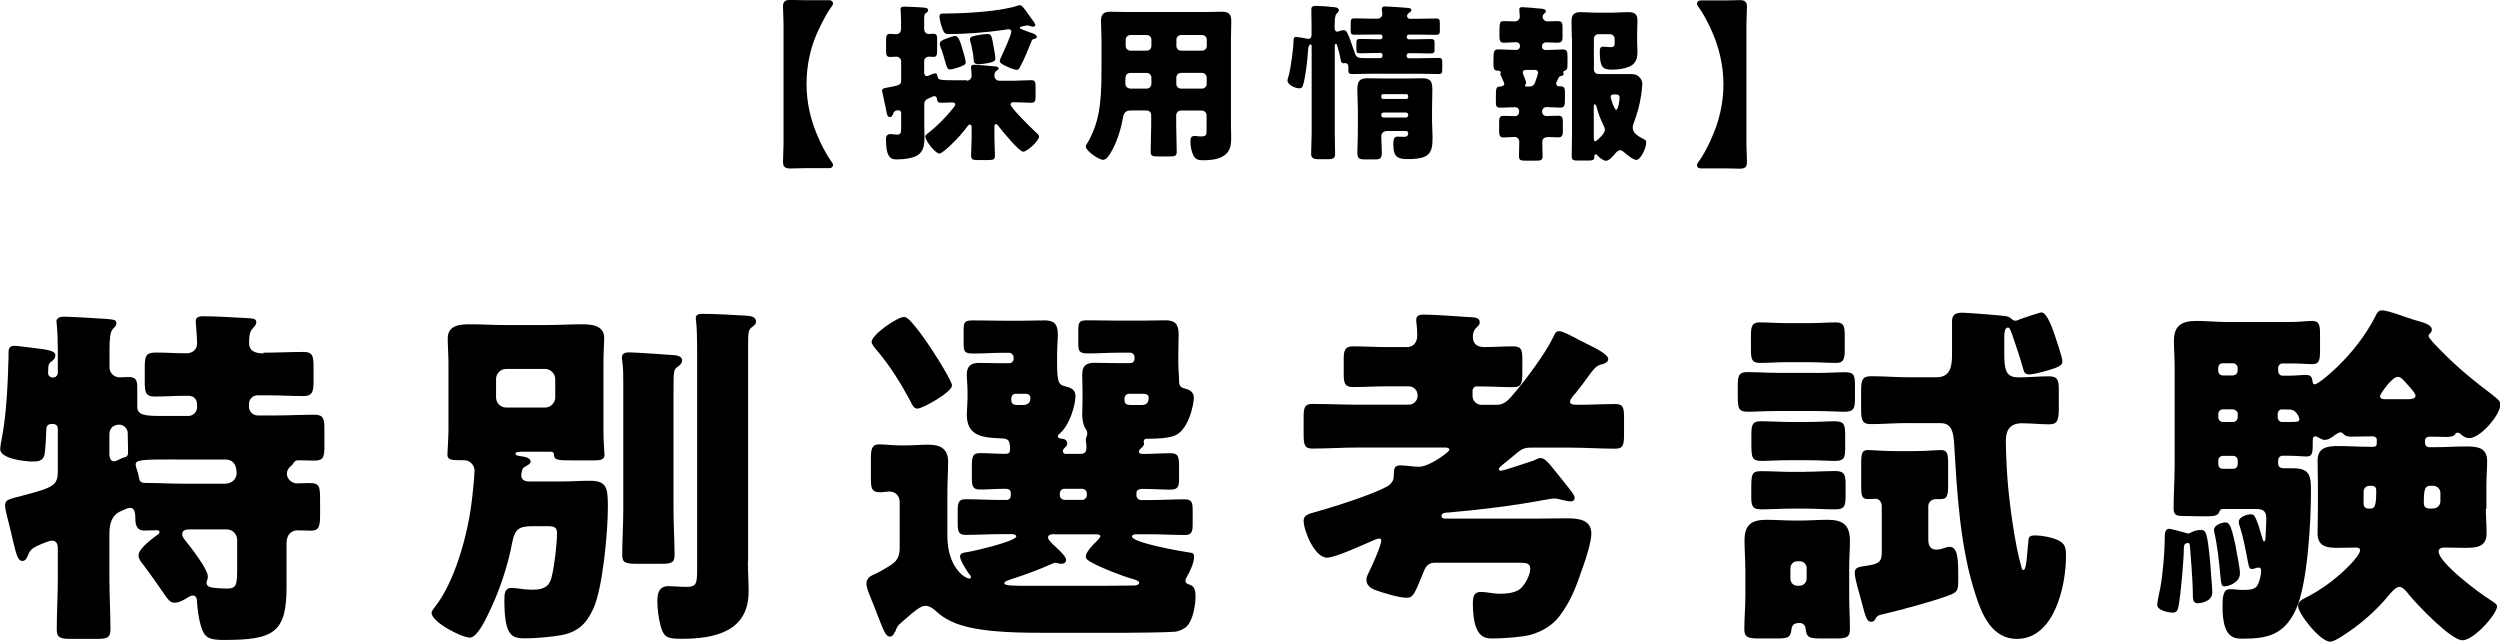 <?xml version="1.0" encoding="UTF-8"?><svg id="_レイヤー_2" xmlns="http://www.w3.org/2000/svg" viewBox="0 0 236.97 60.82"><defs><style>.cls-1{fill:#000;stroke-width:0px;}</style></defs><g id="_レイヤー_3"><path class="cls-1" d="M24.96,33.43c1.13,0,2.67-.07,3.8-.07.89,0,.96.41.96,1.44v1.3c0,.99-.07,1.44-.96,1.44-1.13,0-2.22-.07-3.35-.07h-.99c-.44,0-.82.34-.82.82v.27c0,.44.38.82.82.82h1.71c1.23,0,2.43-.07,3.66-.07.89,0,.96.38.96,1.47v1.44c0,1.09-.07,1.44-.96,1.44-.48,0-.96-.03-1.44-.03-.38,0-.48.14-.58.34-.1.14-.21.21-.31.31-.17.17-.27.41-.27.62,0,.51.48.92.96.92.24,0,.75-.03,1.2-.03.96,0,.99.34.99,1.64v1.37c0,1.03-.07,1.5-.85,1.5-.44,0-.85-.03-1.3-.03-.48,0-1.03.31-1.03,1.23v4.17c0,4.31-1.23,4.99-5.92,4.99-1.47,0-1.85-.21-2.19-1.3-.21-.68-.34-1.64-.38-2.36,0-.27-.07-.55-.41-.55-.14,0-.34.1-.55.24-.34.21-.75.44-1.2.44-.38,0-.58-.27-1.23-1.23-.38-.55-.92-1.33-1.71-2.39-.21-.24-.44-.55-.44-.86,0-.65,1.27-1.57,1.78-1.95.1-.03.21-.17.21-.27,0-.14-.14-.17-.24-.17-.41,0-.82.03-1.23.03-.65,0-.82-.51-.82-1.09,0-.75-.14-1.06-.48-1.06-.31,0-.51.17-.89.31-.89.38-1.09,1.23-1.09,2.12v4.24c0,1.64.1,3.25.1,4.86,0,.79-.34.89-1.33.89h-2.39c-1.03,0-1.37-.1-1.37-.89,0-1.61.1-3.21.1-4.86v-2.84c0-.34-.1-.72-.55-.72-.27,0-.72.21-.99.31-.62.27-1.06.44-1.27,1.03-.1.24-.21.58-.55.58-.44,0-.58-.62-.92-2.05-.14-.55-.27-1.2-.48-1.98-.07-.34-.24-.89-.24-1.23,0-.55.34-.58,1.61-.92,3.04-.79,3.39-.99,3.39-2.36v-4c0-.24-.17-.44-.44-.44h-.14c-.38,0-.51.21-.51.51v.07c0,.31-.1,2.05-.17,2.33-.14.62-.65.65-1.16.65-.68,0-3.04-.27-3.04-1.16,0-.24.1-.86.17-1.13.44-2.39.55-5.16.62-7.62,0-.65-.07-1.06.58-1.06.31,0,2.22.27,2.63.31.34.07,1.23.14,1.23.58,0,.24-.14.41-.31.55-.31.21-.38.27-.38,1.16,0,.24.21.41.44.41.17,0,.48-.1.48-.48v-2.15c0-.86-.03-1.68-.1-2.39,0-.1-.03-.21-.03-.31,0-.34.38-.44.68-.44.65,0,3.04.14,4.04.21.79.07.96.1.96.41,0,.24-.14.34-.34.55-.27.27-.31,1.13-.31,1.95v1.71c0,.51.44.92.96.92.14,0,.55-.03.82-.03.75,0,.85.31.85,1.03v1.81c0,.79.79.85,2.29.85h2.56c.44,0,.82-.38.82-.82v-.24c0-.48-.27-.85-.82-.85h-.34c-.92,0-1.88.07-2.84.07-.89,0-.96-.41-.96-1.4v-1.33c0-1.06.07-1.44,1.03-1.44s1.95.07,2.94.07c.58,0,.99-.38.99-.92,0-.44-.07-1.33-.1-1.74,0-.1-.03-.24-.03-.34,0-.44.31-.51.68-.51,1.27,0,2.8.1,4.1.17.72.03.96.07.96.41,0,.24-.17.38-.34.58-.34.34-.34.92-.34,1.37,0,.38.1.99,1.37.99ZM10.36,42.94c0,.31.07.79.44.79.14,0,.24-.07.34-.1.21-.1.41-.21.62-.27.34-.07.38-.24.38-.51,0-.55-.03-1.09-.03-1.64v-.17c0-.38-.34-.79-.82-.79-.44,0-.92.27-.92.92v1.78ZM16.69,43.55c-3.28,0-3.83.03-3.83.48,0,.14.07.31.1.45.1.27.17.51.21.79.07.51.34.51.79.51,1.03,0,2.29.07,3.45.07h3.86c.99,0,1.16-.75,1.16-.96,0-.72-.24-1.33-1.06-1.33h-4.68ZM22.47,51.14c0-.51-.44-.96-.96-.96h-3.49c-.34,0-.75.03-.75.45,0,.24.17.44.31.62.48.58,2.12,2.7,2.12,3.38,0,.07,0,.17-.03.24,0,.07-.1.31-.1.34,0,.48.55.48.72.51.31.03.82.07,1.13.07.89,0,1.06-.17,1.06-1.68v-2.97Z"/><path class="cls-1" d="M49.41,45.09c0,.21.14.55.75.55h3.01c.92,0,1.81-.07,2.74-.07,1.64,0,1.71.72,1.71,2.53,0,2.26-.48,7.69-1.4,9.64-.65,1.4-1.44,2.15-2.98,2.46-.96.17-2.46.31-3.45.31-1.3,0-1.98-.24-1.98-3.62,0-.55,0-1.16.68-1.16.1,0,.34.03.44.03.48.07,1.06.14,1.54.14,1.33,0,1.68-.51,1.85-1.33.24-1.03.48-3.01.48-4.04,0-.58-.31-.65-.85-.65h-1.54c-1.23,0-1.61.31-1.85,1.5-.41,2.26-1.27,4.79-2.29,6.84-.27.58-1.06,2.22-1.74,2.22-.72,0-3.62-1.44-3.62-2.36,0-.17.24-.44.34-.58,1.85-2.36,3.04-6.7,3.42-9.64.1-.65.31-2.7.31-3.28,0-.44-.38-.96-1.03-.96h-.27c-.79,0-1.27,0-1.27-.51,0-.21.1-1.68.1-2.29v-6.36c0-.82-.07-1.64-.07-2.39,0-1.27,1.2-1.33,2.15-1.33,1.09,0,2.15.07,3.21.07h4.07c1.09,0,2.15-.07,3.25-.07.92,0,2.15.07,2.15,1.3,0,.51-.07,1.4-.07,2.43v6.36c0,1.13.1,1.98.1,2.26,0,.44-.27.55-1.06.55h-1.81c-1.5,0-1.92,0-1.92-.55,0-.17-.1-.27-.27-.27h-2.63c-.38,0-.75,0-.75.17,0,.21.31.21.41.24.31.03,1.03.14,1.03.51,0,.24-.38.41-.62.55-.24.17-.27.68-.27.82ZM47.02,37.67c0,.51.41.96.96.96h3.69c.51,0,.96-.44.96-.96v-1.74c0-.51-.44-.96-.96-.96h-3.69c-.55,0-.96.45-.96.96v1.74ZM63.84,48.31c0,1.44.1,2.87.1,4.31,0,.75-.34.82-1.3.82h-2.19c-1.09,0-1.47-.07-1.47-.79,0-1.47.1-2.91.1-4.34v-12c0-.75,0-1.44-.1-2.09-.03-.21-.03-.24-.03-.34,0-.38.31-.48.65-.48.62,0,3.59.21,4.38.27.27.03.68.14.68.51,0,.27-.27.48-.48.62-.31.24-.34.38-.34,2.29v11.22ZM70.89,53.2c0,.96.07,1.92.07,2.87,0,3.8-3.21,4.48-6.36,4.48-1.27,0-1.64-.1-1.95-1.09-.21-.75-.34-1.71-.34-2.46s.14-1.44,1.06-1.44c.34,0,1.09.07,1.68.07.99,0,1.03-.31,1.03-1.81v-20.83c0-.92-.03-1.95-.1-2.56,0-.07-.03-.21-.03-.27,0-.41.38-.41.68-.41,1.03,0,3.01.1,4.07.17.58.03.96.14.96.58,0,.24-.21.38-.44.55-.27.24-.31.48-.31,1.57v20.59Z"/><path class="cls-1" d="M84.8,59.9c-.03.17-.21.44-.44.44-.41,0-.58-.51-1.2-2.09-.17-.44-.38-.99-.65-1.64-.14-.34-.38-.92-.38-1.26,0-.45.24-.68.62-.86.21-.07.44-.21.65-.31,1.3-.75,1.88-.96,1.88-2.29v-4.31c0-.58-.41-.99-.99-.99-.21,0-.58.07-.89.07-.79,0-.85-.41-.85-1.33v-1.81c0-.92.07-1.4.79-1.4.51,0,1.33.1,1.98.1h.44c.75,0,1.5-.07,2.26-.07,1.09,0,1.85.38,1.85,1.61,0,.96-.07,1.95-.07,3.01v4.04c0,2.94,1.64,4.03,2.09,4.03.07,0,.14-.03.14-.14s-.1-.24-.21-.34c-.21-.31-.82-1.26-.82-1.61s.41-.38.65-.41c.65-.1,4.68-1.03,4.68-1.5,0-.17-.31-.21-.41-.21h-1.03c-1.13,0-2.26.07-3.39.07-.65,0-.72-.38-.72-1.09v-1.2c0-.72.07-1.09.72-1.09,1.13,0,2.26.07,3.39.07h.51c.24,0,.41-.17.41-.41v-.27c0-.31-.27-.38-.51-.38-.82,0-1.64.07-2.46.07-.65,0-.72-.38-.72-1.13v-.85c0-1.13.03-1.47.79-1.47s1.61.07,2.39.07c.31,0,.44-.1.44-.41,0-.99-.21-1.03-.92-1.06-1.68-.07-3.18-.21-3.18-2.26,0-.1.07-1.23.07-1.47v-.68c0-.72-.07-1.2-.07-1.61,0-.99.58-1.13,1.2-1.13.68,0,1.37.03,2.05.03h.75c.24,0,.44-.17.44-.41v-.14c0-.24-.21-.44-.44-.44h-.51c-.96,0-1.92.07-2.87.07-.89,0-.92-.21-.92-1.06v-1.09c0-.82.07-.99.89-.99.99,0,1.95.03,2.91.03h1.71c.75,0,1.47-.03,2.19-.03.85,0,1.23.34,1.23,1.3,0,.55-.07,1.16-.07,1.95v.82c0,2.05.21,2.02.92,2.22.51.14.82.34.82.92,0,.72-.51,2.7-1.5,3.52-.07.07-.17.17-.17.24,0,.21.21.21.34.24.27,0,.55.14.55.45,0,.24-.14.31-.27.44-.07.07-.14.17-.14.31s.1.24.24.24h1.44c.44,0,.55-.24.55-.62,0-.14,0-.27-.03-.41,0-.07-.03-.21-.03-.31s.03-.17.07-.27.07-.21.07-.34c0-.21-.14-.41-.24-.58-.17-.31-.24-.86-.24-1.2,0-.14.03-1.13.03-1.3v-.86c0-.72-.03-1.2-.03-1.61,0-.99.55-1.13,1.2-1.13.68,0,1.37.03,2.05.03h1.3c.24,0,.41-.17.41-.41v-.14c0-.24-.17-.44-.41-.44h-1.13c-.96,0-1.92.07-2.87.07-.85,0-.92-.21-.92-.99v-1.16c0-.82.07-.99.89-.99.96,0,1.91.03,2.91.03h2.33c.72,0,1.44-.03,2.15-.03.85,0,1.23.34,1.23,1.3,0,.55-.03,1.16-.03,1.95v.82c0,.62.07,1.13.07,1.68,0,.44.14.62.55.72s.85.31.85.86c0,.65-.51,3.25-1.98,3.66-.58.17-1.33.24-2.5.24-.17,0-.27.1-.27.27,0,.07.03.14.03.21,0,.17-.17.31-.27.41-.14.1-.21.21-.21.34,0,.17.21.21.34.21.89,0,1.78-.07,2.67-.07.75,0,.79.38.79,1.33v.96c0,.79-.03,1.16-.79,1.16-.89,0-1.78-.07-2.67-.07-.24,0-.58.07-.58.38v.24c0,.24.21.44.44.44h.79c1.09,0,2.22-.07,3.35-.07.68,0,.75.31.75,1.09v1.23c0,.72-.07,1.06-.72,1.06-1.13,0-2.26-.07-3.39-.07h-1.23c-.14,0-.41.03-.41.21,0,.58,4.45,1.37,5.13,1.47.62.1.75.07.75.48,0,.58-.41,1.4-.68,1.88-.07.1-.14.27-.14.38,0,.21.17.27.34.34.55.14.62.62.62,1.09,0,.86-.21,2.19-.79,2.84-.24.27-.75.51-1.16.55-.89.07-3.56.1-4.65.1h-8.1c-2.84,0-6.36-.1-8.41-1.06-.72-.34-1.03-.58-1.61-1.09-.24-.21-.55-.41-.89-.41-.44,0-1.09.55-1.74,1.13-.17.14-.31.27-.48.41-.44.38-.44.41-.65.96ZM88.6,33.57c.31.44,1.64,2.6,1.64,2.97,0,.62-2.77,2.19-3.28,2.19-.38,0-.51-.41-.65-.68-.92-1.71-1.95-3.39-3.21-4.86-.17-.21-.48-.55-.48-.79,0-.65,2.39-2.36,3.11-2.36.58,0,2.5,2.94,2.87,3.52ZM99.92,50.63c-.21,0-.58.03-.58.31,0,.24.44.65.75.92.51.48.96.92.96,1.2s-.21.38-.44.38c-.07,0-.21-.03-.27-.03-.07-.03-.24-.07-.31-.07-.1,0-.21.07-.31.1-1.23.55-2.6,1.06-3.9,1.47-.14.07-.62.17-.62.38,0,.24.82.24,2.8.24h6.46c.44,0,2.39-.03,3.01-.03.14,0,.51-.03.51-.27,0-.17-.44-.31-.58-.34-1.09-.31-3.04-1.06-4.1-1.67-.21-.14-.38-.24-.38-.48,0-.41.72-1.16,1.03-1.44.1-.1.34-.34.34-.48s-.17-.17-.27-.17h-4.1ZM96.26,37.33c-.27,0-.41.24-.41.48,0,.58.27.58.79.58h.31c.41,0,.72-.17.72-.65,0-.27-.17-.41-.41-.41h-.99ZM102.58,47.38c.24,0,.44-.21.44-.44v-.17c0-.24-.21-.44-.44-.44h-1.71c-.24,0-.41.21-.41.44v.17c0,.24.17.41.41.44h1.71ZM106.99,37.33c-.24,0-.41.24-.41.48,0,.58.27.58.79.58h.79c.24,0,.72,0,.72-.68,0-.31-.24-.38-.51-.38h-1.37Z"/><path class="cls-1" d="M137.32,48.58c-.21,0-.68,0-.68.31,0,.21.14.27.41.27h8.28c1.06,0,2.12-.03,3.18-.03s2.33.1,2.33,1.44c0,.75-.44,2.19-.79,3.15-.75,2.19-1.16,3.25-2.26,4.72-.68.89-1.68,1.44-2.74,1.74-.75.21-2.63.34-3.56.34-.72,0-1.88-.03-1.88-3.32,0-.75.17-1.09.75-1.09s1.13.17,1.88.17c.55,0,1.2-.07,1.68-.34.55-.31,1.13-1.4,1.13-2.02,0-.51-.34-.58-.96-.58h-8.1c-.72,0-.92.51-1.13,1.06-.82,2.05-.96,2.26-1.54,2.26-.72,0-2.29-.48-3.01-.75-.41-.17-.79-.44-.79-.96,0-.21.07-.38.17-.58.27-.51,1.23-2.63,1.23-3.11,0-.14-.03-.21-.17-.21-.24,0-.68.21-.89.31-.79.34-3.32,1.5-4.07,1.5-1.2,0-2.22-2.6-2.22-3.49,0-.55.41-.65,1.3-.89.17-.07.38-.1.58-.17,1.54-.44,4.69-1.47,6.02-2.19.31-.17.55-.44.62-.75.03-.17.03-.38.03-.51.03-.44.03-.75.65-.75.27,0,.85.07,1.13.1.21.03.44.03.65.03.92,0,2.84-1.4,2.84-1.61,0-.17-.27-.21-.38-.21h-8.28c-1.44,0-2.87.1-4.34.1-.75,0-.82-.38-.82-1.4v-1.5c0-.99.07-1.33.85-1.33,1.44,0,2.87.07,4.31.07h4.82c.44,0,.82-.38.82-.82v-.1c0-.44-.38-.82-.82-.82h-2.12c-1.06,0-2.15.07-3.21.07-.75,0-.85-.41-.85-1.2v-1.5c0-.82.17-1.16.85-1.16,1.06,0,2.15.07,3.21.07h1.95c.48,0,.96-.31.96-1.13,0-.31-.03-.79-.07-1.13-.03-.07-.03-.21-.03-.31,0-.44.34-.51.72-.51.82,0,3.39.17,4.34.24.34.03.96-.03.96.51,0,.24-.17.34-.38.55-.21.24-.27.51-.27.82,0,.68.44.96,1.06.96.92,0,1.81-.07,2.74-.07.82,0,.89.34.89,1.27v1.3c0,.85-.07,1.3-.82,1.3-1.09,0-2.15-.07-3.25-.07h-.31c-.17,0-.34.21-.34.41v.51c0,.44.38.82.82.82h1.5c.58,0,.99-.34,1.37-.79,1.2-1.37,3.18-4,3.97-5.64.1-.24.21-.55.55-.55.31,0,1.09.41,1.68.72.21.1.38.21.51.27s.31.14.48.24c.85.41,1.98.99,1.98,1.4,0,.31-.31.44-.58.51-.55.1-.79.44-1.4,1.27-.27.38-.62.85-1.09,1.44-.17.17-.55.62-.55.82,0,.27.21.31.85.31,1.13,0,2.26-.07,3.42-.07.79,0,.85.34.85,1.33v1.5c0,1.03-.07,1.4-.82,1.4-1.47,0-2.91-.1-4.38-.1h-3.62c-.72,0-.96.17-1.71.82-.24.21-.55.44-.92.75-.1.1-.41.31-.41.48,0,.1.07.14.17.14.31,0,2.63-.82,3.11-.96.24-.1.44-.24.65-.24.44,0,.72.38,1.71,1.61.27.34.58.72.96,1.2.17.24.58.68.58.96,0,.21-.14.34-.34.34-.34,0-.79-.14-1.13-.21-.1-.03-.27-.07-.41-.07-.27,0-.51.07-.79.1-3.08.58-6.16.96-9.27,1.23Z"/><path class="cls-1" d="M172.07,35.35c1.3,0,2.12-.07,2.7-.07.96,0,1.06.21,1.06,1.33v1.16c0,1.06-.17,1.26-1.09,1.26-.55,0-1.4-.07-2.67-.07h-3.59c-1.3,0-2.12.07-2.7.07-1.06,0-1.06-.27-1.06-1.88v-.58c0-.89.07-1.3.89-1.3.96,0,1.91.07,2.87.07h3.59ZM165.43,53.85c0-.92-.07-1.81-.07-2.63,0-1.5.68-1.95,2.09-1.95.85,0,1.71.07,2.53.07h.72c.85,0,1.68-.07,2.5-.07,1.44,0,2.15.44,2.15,1.98,0,.85-.07,1.71-.07,2.6v2.6c0,1.06.07,2.12.07,3.18,0,.82-.38.89-1.4.89h-.99c-1.4,0-1.71,0-1.81-.92-.03-.34-.24-.55-.58-.55-.75,0-.72.41-.79.79-.1.68-.48.68-1.71.68h-1.16c-1.2,0-1.57-.07-1.57-.89,0-.96.1-2.12.1-3.18v-2.6ZM171.48,30.63c.85,0,1.71-.07,2.56-.07.75,0,.82.41.82,1.27v1.27c0,.85-.07,1.3-.79,1.3-.89,0-1.74-.07-2.6-.07h-2.12c-.85,0-1.68.07-2.53.07-.79,0-.85-.38-.85-1.3v-1.27c0-.82.07-1.27.79-1.27.89,0,1.74.07,2.6.07h2.12ZM171.14,40c1.27,0,2.09-.07,2.63-.07.99,0,1.13.21,1.13,1.26v1.3c0,.99-.14,1.2-1.06,1.2-.58,0-1.4-.07-2.7-.07h-1.4c-1.3,0-2.12.07-2.67.07-1.06,0-1.06-.27-1.06-1.88v-.62c0-.85.07-1.26.85-1.26.96,0,1.92.07,2.87.07h1.4ZM171.07,44.72c.96,0,1.95-.07,2.91-.07.85,0,.96.38.96,1.2v1.2c0,.89-.1,1.23-.96,1.23-.99,0-1.95-.07-2.91-.07h-1.2c-.99,0-1.98.07-2.98.07-.82,0-.89-.41-.89-1.23v-.58c0-1.47,0-1.81.92-1.81.99,0,1.95.07,2.94.07h1.2ZM169.71,54.84c0,.38.27.68.65.68h.24c.34,0,.65-.31.65-.68v-.99c0-.38-.31-.65-.65-.65h-.24c-.34,0-.65.27-.65.65v.99ZM178.36,47.93c0-.34-.24-.65-.58-.65-.17,0-.44.03-.68.03-.62,0-.68-.31-.68-1.2v-2.12c0-1.03.07-1.33.65-1.33.41,0,1.47.1,2.6.1h1.71c1.13,0,2.19-.1,2.6-.1.62,0,.68.38.68,1.4v1.85c0,1.06-.07,1.4-.72,1.4h-.44c-.38,0-.72.27-.72.68v3.15c0,.55.17.96.79.96.31,0,.68-.14.99-.24q.14-.03.24-.03c.82,0,.82,1.37.82,2.97,0,1.23-.03,1.33-1.09,1.71-1.64.58-4.31,1.3-6.05,1.71-.44.1-.51.14-.65.34-.1.24-.24.38-.48.38-.41,0-.55-.58-.89-1.88-.1-.41-.24-.85-.38-1.37-.1-.38-.27-1.03-.27-1.4,0-.48.27-.55,1.23-.68.82-.14,1.33-.24,1.33-1.16v-4.51ZM180.85,40.1c-1.2,0-2.36.1-3.52.1-.85,0-.92-.41-.92-1.57v-1.4c0-1.2.07-1.57.96-1.57,1.16,0,2.33.1,3.49.1h2.7c1.37,0,1.47-1.13,1.47-2.19v-3.11c0-.68.38-.82.99-.82.41,0,3.52.24,3.97.31.34.03.44.07.72.31.07.07.21.14.31.14.17,0,.31-.07.44-.14.31-.1,1.88-.65,2.05-.65.55,0,1.13,1.78,1.3,2.29.14.44.68,1.98.68,2.36s-.34.55-1.61.92c-.41.1-1.13.31-1.54.31-.24,0-.44-.1-.51-.34-.34-1.2-.72-2.36-1.13-3.52-.17-.41-.21-.58-.38-.58-.34,0-.34.68-.34.92v1.47c0,1.64.14,2.33,1.37,2.33.96,0,1.88-.1,2.84-.1.75,0,.96.24.96,1.2v1.78c0,1.23-.14,1.57-.92,1.57-.85,0-1.71-.1-2.6-.1-1.06,0-1.5.62-1.5,1.64,0,.86.07,2.57.14,3.45.14,2.15.72,6.5,1.33,8.51.03.17.07.31.21.31.27,0,.34-1.57.41-2.29.03-.14.03-.24.03-.31.03-.51.07-.68.68-.68.58,0,1.5.17,2.05.41.79.34.85.75.85,1.57,0,2.77-1.09,7.83-4.65,7.83-2.36,0-3.32-2.29-3.93-4.21-1.47-4.51-1.74-9.57-2.02-14.29-.07-.96-.17-1.95-1.27-1.95h-3.11Z"/><path class="cls-1" d="M204.48,57.3c0-.21.21-1.2.27-1.47.27-1.37.44-3.66.44-4.68,0-.48,0-1.03.41-1.03.17,0,1.3.31,1.54.38.1.03.21.07.27.07.1,0,.17-.03.27-.1.27-.14.62-.24.92-.24.51,0,.62.24.89,2.98.03.48.21,2.53.21,2.94,0,.89-1.13,1.03-1.37,1.03-.48,0-.48-.34-.48-1.23,0-.72-.21-3.56-.27-4.17-.03-.24-.07-.31-.17-.31-.38,0-.41.27-.41.58,0,.92-.27,4.1-.48,5.3-.07.38-.14.72-.55.72-.44,0-1.5-.21-1.5-.75ZM235.63,48.2c0,.79.07,1.57.07,2.36,0,1.3-.99,1.37-2.02,1.37-.65,0-1.3-.03-1.98-.03-.24,0-.55.07-.55.38,0,1.06,3.93,4,4.89,4.58.31.21.65.38.65.62,0,.72-2.19,3.21-3.28,3.21s-4.27-3.35-5.06-4.31c-.24-.31-.58-.75-.92-.75-.41,0-.99.79-1.37,1.23-.96,1.09-2.19,2.19-3.45,3.04-.41.27-1.3.92-1.74.92-.96,0-3.04-2.67-3.04-3.38,0-.48.48-.65.92-.89,2.6-1.33,4.96-3.8,4.96-4.38,0-.24-.24-.27-.41-.27-.55,0-1.09.03-1.64.03-1.03,0-1.98-.07-1.98-1.37,0-.79.03-1.57.03-2.36v-2.19c0-.79-.03-1.57-.03-2.36,0-1.26.96-1.37,1.98-1.37.96,0,1.95.07,2.91.07h.38c.24,0,.34-.1.34-.34v-.31c0-.31-.27-.34-.51-.34-.62,0-1.2.03-1.81.03-.34,0-.62,0-.85-.27-.07-.07-.14-.14-.27-.14-.17,0-.38.17-.51.24-.27.21-.62.48-.99.48-.24,0-.55-.21-.75-.31-.03-.03-.1-.03-.14-.03-.24,0-.24.31-.24.48v.27c0,.99-.1,1.16-.65,1.16-.34,0-.85-.07-1.64-.07h-.58c-.24,0-.41.21-.41.44v.27c0,.48.38.48.75.48h.72c1.64,0,1.64.89,1.64,2.26,0,2.77-.31,8.82-1.47,11.22-1.09,2.26-2.6,2.67-4.96,2.67-.82,0-1.95,0-1.95-3.01,0-.72,0-1.68.65-1.68.55,0,.92.07,1.23.07.72,0,1.23-.03,1.47-.51.14-.27.31-.96.31-1.27,0-.17-.03-.34-.24-.34-.1,0-.24.03-.34.07s-.21.07-.31.07c-.27,0-.31-.44-.38-.75-.21-1.09-.41-2.22-.75-3.28-.07-.14-.1-.27-.1-.44,0-.51.85-.72,1.13-.72.31,0,.38.1.72.99.07.21.31,1.03.41,1.37.03.1.07.21.14.21.14,0,.14-.38.14-.51.03-.65.07-1.27.07-1.64,0-.82-.38-.92-1.03-.92h-3.11c-.21,0-.27.14-.34.31-.17.38-.51.38-1.68.38-.58,0-1.2-.03-1.78-.03s-.85-.1-.85-.72c0-1.33.1-2.7.1-4.03v-9.3c0-.96-.07-1.85-.07-2.56,0-1.5.82-1.88,2.15-1.88.92,0,1.85.1,2.74.1h6.29c.75,0,1.47-.1,1.92-.1.68,0,.75.41.75,1.27v1.5c0,.96-.07,1.33-.75,1.33-.41,0-1.13-.07-1.92-.07h-.89c-.24,0-.41.21-.41.44v.27c0,.24.17.45.41.45h.58c.72,0,1.2-.07,1.64-.07.55,0,.58.31.62.55.03.27.07.34.24.34.34,0,3.8-2.67,5.68-6.36.24-.48.34-.65.68-.65.58,0,2.29.68,3.01.89.92.27,1.71.44,1.71.96,0,.17-.14.27-.17.34-.1.07-.14.14-.14.24,0,.21.82,1.03.99,1.2,1.61,1.68,3.25,3.01,5.1,4.41.24.21.72.51.72.86,0,.99-1.88,3.21-2.97,3.21-.27,0-.51-.14-.72-.31-.1-.1-.24-.21-.38-.21s-.21.14-.31.24c-.1.14-.55.17-.72.17-.51,0-1.03-.03-1.54-.03-.24,0-.51.07-.51.38v.24c0,.21.17.38.38.38h.58c.96,0,1.95-.07,2.91-.07,1.03,0,2.02.07,2.02,1.37,0,.79-.07,1.57-.07,2.36v2.19ZM211.94,51.96c.1.51.38,1.92.38,2.39,0,.89-1.13,1.23-1.44,1.23s-.34-.14-.44-1.27c-.1-1.06-.27-2.63-.51-3.66-.03-.14-.07-.27-.07-.41,0-.51.82-.72,1.06-.72.38,0,.55.14,1.03,2.43ZM211.66,35.59c.24-.03.44-.17.44-.45v-.27c0-.24-.21-.44-.44-.44h-.96c-.27,0-.44.21-.44.44v.27c0,.24.17.45.44.45h.96ZM210.71,38.8c-.27,0-.44.21-.44.44v.31c0,.24.17.45.44.45h.96c.24,0,.44-.21.44-.45v-.31c0-.24-.21-.41-.44-.44h-.96ZM210.71,43.21c-.27,0-.44.21-.44.44v.34c0,.27.17.45.44.45h.96c.24,0,.44-.17.44-.45v-.34c0-.27-.21-.44-.44-.44h-.96ZM216.31,38.8c-.24,0-.41.21-.41.44v.31c0,.24.17.45.41.45h.58c.85,0,1.06,0,1.06-.27,0-.03-.07-.34-.27-.58-.17-.21-.38-.34-.79-.34h-.58ZM224.59,46.05c-.31,0-.55.24-.55.55v1.16c0,.24.17.44.41.44h.31c.41,0,.48-.58.48-1.67,0-.31-.1-.45-.38-.48h-.27ZM228.28,37.84c.21,0,.68-.03.68-.31,0-.24-.24-.48-.62-.92-.62-.72-.79-.89-1.06-.89-.55,0-1.68,1.64-1.68,1.81,0,.24.21.31.41.31h2.26ZM230.64,48.2c.38,0,.68-.31.68-.68v-.82c0-.34-.31-.65-.68-.65h-.27c-.51,0-.62.31-.62,1.57,0,.41.14.55.48.58h.41Z"/><path class="cls-1" d="M77.68,13.32c.34.7.7,1.42,1.2,2.1.05.06.08.14.08.22,0,.16-.13.3-.34.3h-2.3c-.59,0-1.07.03-1.41.03-.46,0-.69-.14-.69-.61s.05-1.26.05-1.7V2.3c0-.48-.05-1.26-.05-1.7,0-.46.22-.61.69-.61.34,0,.82.03,1.41.03h2.3c.21,0,.34.14.34.3,0,.08-.03.16-.08.22-.5.67-.85,1.39-1.2,2.1-.85,1.71-1.23,3.51-1.23,5.33s.42,3.6,1.23,5.33Z"/><path class="cls-1" d="M91.65,7.65c.24,0,.45-.21.45-.46s-.06-.66-.06-.83c0-.19.16-.22.32-.22.32,0,1.34.1,1.71.13.29.03.59.03.59.22,0,.1-.1.14-.21.22-.16.11-.19.3-.19.48,0,.26.21.46.45.46h1.47c.53,0,1.04-.05,1.55-.05.4,0,.43.18.43.67v.85c0,.46-.03.62-.45.62s-.96-.05-1.62-.05c-.14,0-.3.03-.3.22,0,.32,2.11,2.37,2.46,2.69.13.11.24.21.24.34,0,.42-1.14,1.44-1.5,1.44-.4,0-1.98-1.97-2.29-2.35-.06-.1-.18-.27-.3-.27s-.14.16-.14.26v1.09c0,.56.05,1.1.05,1.66,0,.37-.19.4-.66.4h-.98c-.46,0-.62-.05-.62-.42,0-.54.05-1.1.05-1.65v-1.02c0-.11,0-.27-.18-.27-.1,0-.16.1-.21.16-.48.64-1.02,1.25-1.6,1.79-.19.18-.85.8-1.07.8-.37,0-1.33-1.23-1.33-1.6,0-.14.13-.24.24-.32.83-.64,1.68-1.49,2.34-2.32.08-.1.26-.3.26-.42,0-.18-.21-.19-.34-.19-.32,0-.64.03-.96.03-.27,0-.42-.06-.43-.34-.02-.14-.08-.29-.26-.29-.08,0-.3.11-.42.16-.38.18-.53.26-.53.64v2.03c0,.34.02.67.02,1.01,0,.59-.02,1.23-.51,1.66-.45.4-1.47.5-2.13.5-.53,0-1.01-.14-1.01-1.89,0-.3.08-.51.42-.51.21,0,.45.05.62.05.38,0,.4-.18.4-.69v-1.3c0-.26-.14-.32-.24-.32-.16,0-.4.03-.5.27-.06.18-.14.38-.32.38-.26,0-.29-.3-.35-.61-.03-.16-.32-1.52-.35-1.65-.02-.06-.05-.18-.05-.24,0-.24.29-.26.51-.3,1.2-.22,1.3-.29,1.3-.67v-1.81c0-.24-.21-.45-.45-.45-.18,0-.4.03-.58.03-.37,0-.4-.19-.4-.61v-.96c0-.45.05-.62.4-.62.16,0,.43.03.56.03.29,0,.46-.21.46-.5v-.83c0-.45-.05-.94-.05-1.02,0-.24.18-.26.37-.26.51,0,1.22.05,1.74.08.18.02.51.02.51.26,0,.13-.1.21-.22.27-.14.08-.16.29-.16.72v.75c0,.37.22.51.43.51.08,0,.3-.02.45-.02.32,0,.35.18.35.59v.85c0,.59-.03.75-.35.75-.14,0-.3-.02-.43-.02-.24,0-.45.19-.45.43v1.06c0,.16.05.35.26.35.11,0,.27-.08.37-.13.11-.05.32-.13.42-.13.16,0,.19.16.22.32.06.3.1.34,1.89.34h.88ZM89.46,1.28h.18c1.79,0,5.28-.19,6.91-.77.05-.02.1-.02.14-.02.18,0,.45.38.78.86.11.16.24.34.37.51.08.11.3.38.3.53,0,.1-.14.14-.22.14s-.19-.03-.26-.06c-.08-.03-.19-.06-.27-.06-.11,0-.45.1-.59.11-.06.02-.13.03-.13.11,0,.1.19.14.34.21.16.06.66.26.82.3.14.05.45.16.45.35,0,.11-.13.18-.22.19-.19.05-.22.06-.3.26-.27.69-.7,1.74-1.06,2.39-.1.19-.16.29-.3.29-.27,0-.77-.22-1.04-.35-.3-.14-.59-.29-.59-.48,0-.1.06-.26.11-.35.19-.4.98-2.1.98-2.45,0-.11-.08-.22-.26-.22-.06,0-.46.06-.56.08-1.49.22-3.57.38-5.06.38-.32,0-.46-.05-.59-.35-.13-.3-.34-.99-.34-1.33,0-.26.21-.27.42-.27ZM91.17,4.45c.08.27.37,1.23.37,1.46,0,.21-.18.29-.61.45-.22.08-.66.22-.9.22-.22,0-.29-.21-.43-.72-.1-.34-.22-.8-.46-1.44-.03-.08-.06-.18-.06-.26,0-.27.26-.37.7-.53.21-.08.58-.22.77-.22.3,0,.48.59.62,1.04ZM94.02,3.6c.05.16.1.46.14.72.06.32.19.98.19,1.22,0,.26-.22.35-.75.45-.19.03-.61.1-.8.1-.45,0-.5-.18-.51-.45-.03-.45-.16-1.18-.29-1.62-.02-.06-.06-.22-.06-.3,0-.21.18-.27.64-.37.24-.05.8-.13.98-.13.21,0,.37.03.46.38Z"/><path class="cls-1" d="M107.2,10.47c-.54,0-.69.27-.77.75-.21,1.15-.61,2.42-1.23,3.39-.14.22-.35.54-.66.54-.35,0-1.62-.83-1.62-1.26,0-.1.05-.19.16-.35.37-.58.74-1.52.91-2.19.4-1.47.42-3.43.42-4.98v-2.67c0-.58-.05-1.14-.05-1.71,0-.62.24-.88.88-.88.53,0,1.06.03,1.58.03h7.44c.51,0,1.04-.03,1.55-.03.64,0,.9.22.9.88,0,.56-.03,1.14-.03,1.71v8.12c0,.43.02.88.02,1.31,0,.72-.13,1.33-.82,1.71-.54.3-1.25.35-1.87.35-.56,0-.78-.14-.98-.67-.13-.35-.19-.74-.19-1.12,0-.29.05-.51.38-.51.1,0,.18,0,.27.02.14.02.24.02.38.02.46,0,.5-.14.5-.58v-1.42c0-.24-.19-.45-.45-.45h-1.98c-.26,0-.45.21-.45.45v.96c0,.85.05,1.68.05,2.51,0,.4-.19.43-.74.43h-.99c-.56,0-.74-.03-.74-.45,0-.83.05-1.66.05-2.5v-.96c0-.26-.18-.45-.45-.45h-1.49ZM107.23,6.91c-.5,0-.56.26-.56.69v.35c0,.22.18.45.53.45h1.49c.26,0,.45-.21.45-.45v-.59c0-.24-.18-.45-.45-.45h-1.46ZM108.69,4.8c.27,0,.45-.19.45-.45v-.58c0-.26-.19-.45-.45-.45h-1.54c-.24,0-.45.19-.45.45v.58c0,.26.21.45.45.45h1.54ZM113.94,4.8c.26,0,.45-.19.45-.45v-.58c0-.26-.19-.45-.45-.45h-1.98c-.26,0-.45.19-.45.45v.58c0,.26.18.45.45.45h1.98ZM111.95,6.91c-.27,0-.45.21-.45.45v.59c0,.24.19.45.45.45h1.98c.26,0,.45-.21.45-.45v-.59c0-.24-.19-.45-.45-.45h-1.98Z"/><path class="cls-1" d="M130.85,5.51c.11,0,.19-.1.19-.21v-.1c0-.1-.08-.18-.18-.18h-.21c-.58,0-1.15.03-1.74.03-.3,0-.34-.1-.34-.38v-.58c0-.3.03-.4.37-.4.58,0,1.15.03,1.71.03h.21c.1,0,.18-.08.18-.18v-.08c0-.11-.08-.19-.19-.19h-.72c-.58,0-1.15.02-1.73.02-.34,0-.37-.1-.37-.43v-.64c0-.37.03-.48.38-.48.58,0,1.14.03,1.71.03h.45c.24,0,.46-.19.46-.43,0-.05-.05-.37-.05-.46,0-.21.11-.27.32-.27.29,0,1.84.11,2.05.13.22.02.43.03.43.21,0,.13-.13.21-.22.27-.11.08-.19.16-.19.3s.11.26.26.26h.77c.56,0,1.14-.03,1.7-.03.35,0,.38.11.38.48v.59c0,.38-.03.48-.37.48-.56,0-1.14-.02-1.71-.02h-.85c-.11,0-.21.08-.21.19v.05c0,.11.1.21.21.21h.34c.58,0,1.14-.03,1.71-.03.34,0,.38.08.38.42v.58c0,.3-.06.37-.48.37-.32,0-.82-.03-1.62-.03h-.34c-.11,0-.21.1-.21.21v.06c0,.11.1.21.21.21h1.09c.58,0,1.14-.03,1.71-.03.34,0,.37.11.37.46v.59c0,.37-.03.48-.37.48-.58,0-1.14-.03-1.71-.03h-4.74c-.58,0-1.14.03-1.71.03-.32,0-.37-.11-.37-.37v-.3c0-.21-.08-.37-.32-.37-.03,0-.08.02-.11.02-.22,0-.27-.14-.3-.32-.08-.48-.19-.88-.32-1.34-.02-.06-.05-.18-.14-.18-.08,0-.1.11-.1.18v8.24c0,.67.03,1.36.03,2.03,0,.34-.13.48-.64.48h-.91c-.61,0-.72-.18-.72-.54,0-.66.05-1.31.05-1.97V4.35s0-.14-.1-.14c-.03,0-.21.06-.24.51-.05.94-.22,2.4-.46,3.3-.06.21-.11.35-.37.35-.37,0-1.12-.3-1.12-.75,0-.11.08-.32.11-.45.19-.61.46-2.64.46-3.3,0-.21.03-.37.24-.37.14,0,.69.1.86.13.08.02.21.05.29.05.26,0,.32-.19.32-.4v-.67c0-.56-.02-1.12-.02-1.7,0-.29.11-.35.51-.35.37,0,1.07.06,1.46.1.21.02.64.02.64.32,0,.13-.14.24-.22.32-.16.18-.18.64-.18,1.01v.32c0,.16.03.37.26.37.06,0,.1-.02.21-.06.08-.03.29-.08.38-.08.29,0,.37.26.66,1.02.14.38.27.77.4,1.15.14.45.34.48,1.04.48h1.38ZM131.38,12.44c-.26,0-.45.21-.45.46,0,.51.05,1.02.05,1.54,0,.54-.14.67-.59.67h-.93c-.62,0-.8-.05-.8-.66,0-.43.05-1.18.05-2.47v-1.65c0-.61-.05-1.22-.05-1.82,0-.7.14-1.09.91-1.09.53,0,1.06.02,1.57.02h2.15c.53,0,1.04-.02,1.55-.02.77,0,.93.32.93,1.09,0,.61-.03,1.22-.03,1.82v1.18c0,.51.05,1.02.05,1.54,0,1.52-.32,2.03-2.39,2.03-.88,0-1.33-.18-1.33-1.38,0-.38.03-.75.37-.75.21,0,.4.02.59.02.29,0,.45-.05.45-.37,0-.08-.06-.16-.19-.18h-1.9ZM130.93,9.2c0,.11.08.18.18.18h2.19c.1,0,.18-.08.18-.18v-.1c0-.1-.08-.18-.18-.18h-2.19c-.1,0-.18.08-.18.18v.1ZM130.93,10.93c0,.11.08.21.21.21h2.13c.11,0,.21-.1.21-.21v-.05c0-.13-.1-.21-.21-.21h-2.13c-.13,0-.21.08-.21.21v.05Z"/><path class="cls-1" d="M147.52,7.94c0,.11.08.24.24.24h.13c.42,0,.45.21.45.64v.37c0,.83-.02,1.01-.46,1.01s-.85-.05-1.28-.05c-.24,0-.43.18-.43.43,0,.24.18.42.42.42.38,0,.75-.03,1.12-.03s.43.19.43.59v.9c0,.37-.08.56-.43.56-.29,0-.59-.03-.85-.03-.38,0-.67.08-.67.45,0,.46.03.94.03,1.41,0,.35-.21.38-.62.38h-1.01c-.46,0-.61-.05-.61-.45,0-.45.03-.9.03-1.34,0-.24-.18-.46-.43-.46-.35,0-.7.05-1.06.05-.38,0-.42-.22-.42-.64v-.77c0-.42.03-.64.42-.64s.74.03,1.1.03c.24,0,.38-.21.38-.43,0-.26-.16-.42-.42-.42-.45,0-.88.05-1.33.05s-.46-.18-.46-.64v-.4c0-.94.05-.94.5-.98.14-.02.3-.1.3-.26,0-.06-.16-.38-.19-.46-.03-.08-.18-.37-.18-.43,0-.03.03-.13.03-.16,0-.19-.22-.19-.37-.19-.29,0-.32-.3-.32-.67v-.32c0-.86.05-1.02.48-1.02.51,0,1.02.05,1.54.05h.19c.16,0,.3-.16.3-.3v-.13c0-.16-.14-.3-.34-.3-.4,0-.78.05-1.17.05s-.43-.21-.43-.66v-.38c0-.93.05-1.01.45-1.01.34,0,.69.03,1.02.03.24,0,.46-.19.46-.45,0-.18-.05-.53-.05-.69,0-.18.13-.21.29-.21.27,0,1.34.1,1.65.13.29.03.58.03.58.26,0,.11-.08.16-.18.24-.08.08-.13.18-.13.27,0,.27.24.45.48.45.32,0,.62-.03.93-.03.38,0,.48.14.48.51v.98c0,.46-.1.56-.56.56-.19,0-.46-.03-.82-.03h-.22c-.14,0-.34.13-.34.32v.1c0,.19.13.3.32.3h.14c.5,0,1.01-.05,1.5-.05.4,0,.45.18.45.66v.53c0,.62,0,.74-.27.82-.06.02-.13.08-.13.16,0,.05.03.08.03.16,0,.14-.13.16-.24.18-.11.02-.19.08-.24.18-.02.03-.03.08-.06.13-.06.14-.18.37-.18.48ZM144.58,6.64c-.14,0-.24.08-.24.22,0,.19.32.78.32.99,0,.05-.02.11-.05.14-.05.05-.06.08-.06.13,0,.08.05.08.22.08h.18c.42,0,.51-.24.62-.56.05-.16.22-.61.22-.75,0-.19-.13-.26-.29-.26h-.93ZM148.99,3.6c0-.53-.03-1.07-.03-1.6,0-.61.26-.85.85-.85.46,0,.91.05,1.36.05h1.65c.5,0,.99-.05,1.49-.05.56,0,.9.13.9.77,0,.43-.03.9-.03,1.41v.56c0,.35.03.69.03,1.02,0,.67-.18,1.17-.8,1.42-.56.22-1.1.27-1.65.27-.86,0-1.12-.27-1.12-1.7,0-.24.02-.48.32-.48.16,0,.43.05.69.05.4,0,.4-.16.4-.43v-.37c0-.24-.21-.43-.45-.43h-1.07c-.26,0-.45.19-.45.45v2.88c0,.26.19.45.45.45h2.98c.34,0,.62.03.86.27.22.22.3.42.3.67,0,.19-.08.85-.11,1.06-.14.96-.38,1.79-.72,2.69-.05.13-.08.26-.08.38,0,.5.42.78,1.09,1.12.11.06.19.11.19.3,0,.54-.53,1.65-.94,1.65-.3,0-.99-.58-1.22-.78-.08-.08-.18-.14-.29-.14-.24,0-.43.24-.58.42-.18.21-.51.58-.78.58s-.69-.35-.83-.53c-.05-.06-.08-.08-.14-.08-.14,0-.14.16-.14.29,0,.27-.22.3-.62.3h-.91c-.45,0-.61-.03-.61-.43,0-.77.03-1.54.03-2.32V3.6ZM151.08,13.16c0,.1.02.24.14.24.06,0,.9-.67.9-1.09,0-.18-.08-.34-.16-.5-.02-.03-.03-.08-.05-.11-.24-.48-.45-1.07-.58-1.6-.02-.06-.08-.21-.16-.21-.1,0-.1.14-.1.27v2.99ZM153.52,9.27c0-.3-.19-.32-.51-.32-.1,0-.34,0-.34.24,0,.13.35,1.22.53,1.22.19,0,.32-.96.32-1.14Z"/><path class="cls-1" d="M162.13,13.32c.82-1.73,1.23-3.51,1.23-5.33s-.42-3.6-1.23-5.33c-.34-.7-.7-1.42-1.2-2.1-.05-.06-.08-.14-.08-.22,0-.16.13-.3.34-.3h2.3c.59,0,1.07-.03,1.41-.03.46,0,.69.14.69.61s-.05,1.15-.05,1.7v11.36c0,.43.05,1.22.05,1.7s-.22.61-.69.61c-.34,0-.82-.03-1.41-.03h-2.3c-.21,0-.34-.14-.34-.3,0-.08.03-.16.08-.22.5-.67.86-1.39,1.2-2.1Z"/></g></svg>